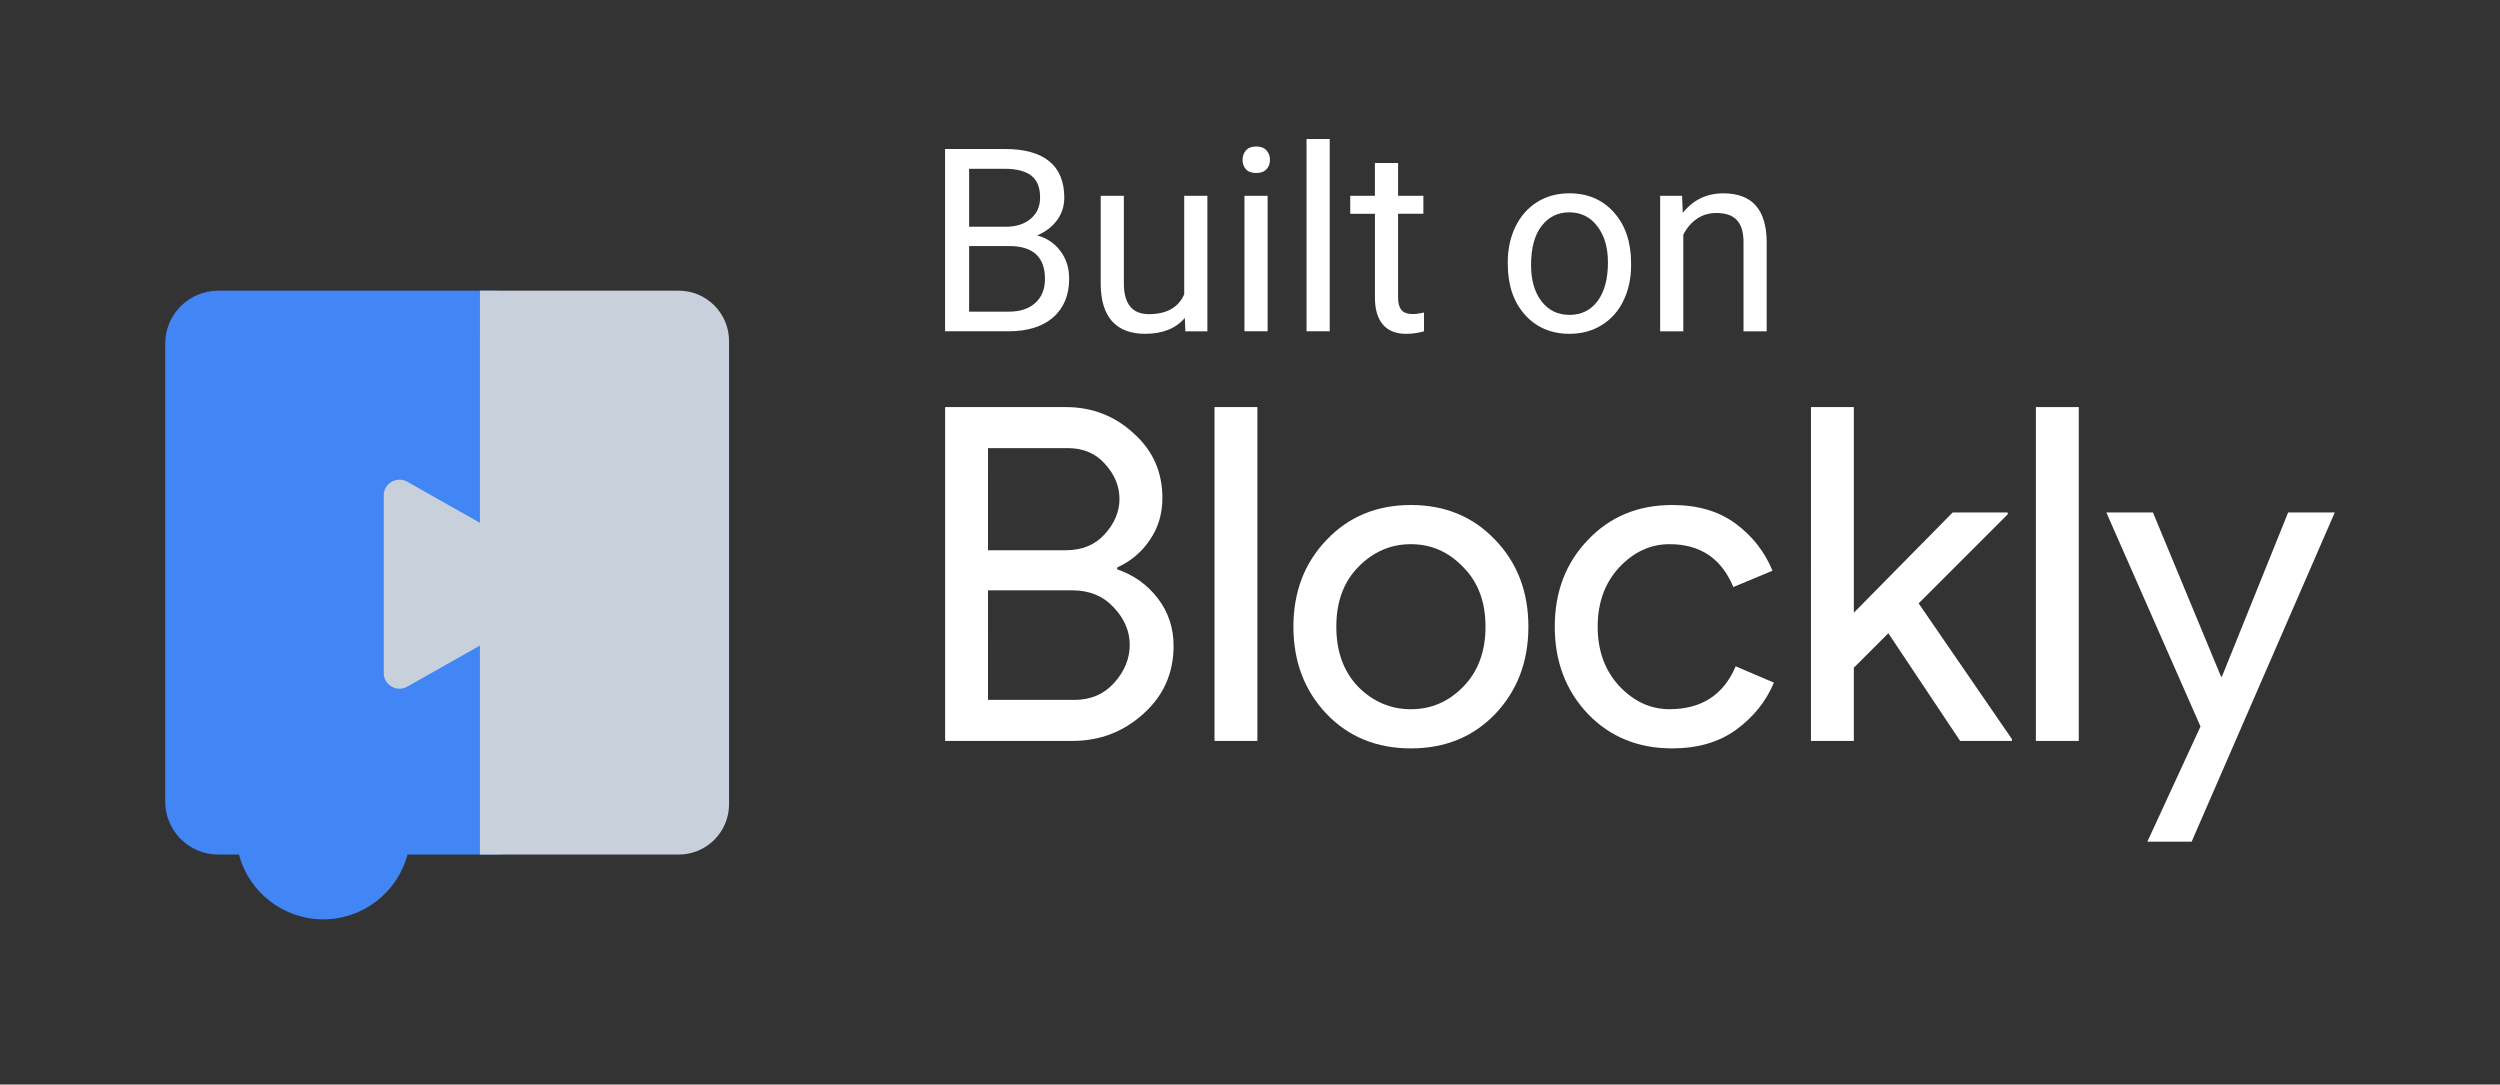 <?xml version="1.0" encoding="UTF-8" standalone="no"?>
<!-- Created with Inkscape (http://www.inkscape.org/) -->
<svg xmlns:dc="http://purl.org/dc/elements/1.1/" xmlns:cc="http://creativecommons.org/ns#" xmlns:rdf="http://www.w3.org/1999/02/22-rdf-syntax-ns#" xmlns:svg="http://www.w3.org/2000/svg" xmlns="http://www.w3.org/2000/svg" xmlns:sodipodi="http://sodipodi.sourceforge.net/DTD/sodipodi-0.dtd" xmlns:inkscape="http://www.inkscape.org/namespaces/inkscape" width="151.33mm" height="65.651mm" viewBox="0 0 151.33 65.651" version="1.1" id="svg1512" inkscape:version="0.92.2pre0 (973e216, 2017-07-25)" sodipodi:docname="logo_built_on_dark.svg" inkscape:export-filename="/usr/local/google/home/epastern/Documents/Blockly Logos/Square/logo_standard.png" inkscape:export-xdpi="96" inkscape:export-ydpi="96">
  <rect x="0" y="0" width="151.33" height="65.651" fill="#333333" stroke="none"/>
  <defs id="defs1506">
    <clipPath id="clipPath5790" clipPathUnits="userSpaceOnUse">
      <path inkscape:connector-curvature="0" id="path5788" d="M 0,35 H 126 V 0 H 0 Z"/>
    </clipPath>
    <clipPath id="clipPath5802" clipPathUnits="userSpaceOnUse">
      <path inkscape:connector-curvature="0" id="path5800" d="M 0,35 H 126 V 0 H 0 Z"/>
    </clipPath>
    <clipPath id="clipPath5812" clipPathUnits="userSpaceOnUse">
      <path inkscape:connector-curvature="0" id="path5810" d="M -1.52588e-4,192 H 192 V -1.83105e-4 H -1.52588e-4 Z"/>
    </clipPath>
    <clipPath id="clipPath5820" clipPathUnits="userSpaceOnUse">
      <path inkscape:connector-curvature="0" id="path5818" d="M -1.52588e-4,192 H 192 V -1.83105e-4 H -1.52588e-4 Z"/>
    </clipPath>
    <clipPath id="clipPath5824" clipPathUnits="userSpaceOnUse">
      <path inkscape:connector-curvature="0" id="path5822" d="M 0,192 H 192 V 0 H 0 Z"/>
    </clipPath>
    <clipPath id="clipPath5828" clipPathUnits="userSpaceOnUse">
      <path inkscape:connector-curvature="0" id="path5826" d="M 0,192 H 192 V 0 H 0 Z"/>
    </clipPath>
    <clipPath id="clipPath5832" clipPathUnits="userSpaceOnUse">
      <path inkscape:connector-curvature="0" id="path5830" d="M 0,192 H 192 V 0 H 0 Z"/>
    </clipPath>
    <linearGradient id="linearGradient-1" y2="0.929" x2="1.008" y1="0.17" x1="-0.035">
      <stop id="stop6067" offset="0%" stop-opacity="0.1" stop-color="#FFFFFF"/>
      <stop id="stop6069" offset="14%" stop-opacity="0.08" stop-color="#FFFFFF"/>
      <stop id="stop6071" offset="61%" stop-opacity="0.02" stop-color="#FFFFFF"/>
      <stop id="stop6073" offset="100%" stop-opacity="0" stop-color="#FFFFFF"/>
    </linearGradient>
    <path id="path-2" d="M 82.977,29.3 C 82.791,28.202 82.007,27.3 80.946,26.961 79.885,26.623 78.723,26.904 77.935,27.691 L 62.466,43.198 50.303,20.042 C 49.788,19.063 48.773,18.45 47.667,18.45 c -1.106,0 -2.121,0.613 -2.637,1.592 L 38.379,32.704 21.696,1.586 C 21.091,0.456 19.83,-0.16 18.567,0.056 17.303,0.272 16.32,1.273 16.125,2.54 L 0,105.76 43.123,129.936 c 2.708,1.512 6.006,1.512 8.714,0 l 43.496,-24.176 z" inkscape:connector-curvature="0"/>
    <path id="path-4" d="m 106.687,35.274 c -0.186,-1.098 -0.967,-2 -2.024,-2.338 -1.057,-0.338 -2.215,-0.057 -3,0.73 L 86.247,49.166 74.127,26.02 C 73.614,25.042 72.602,24.429 71.5,24.429 c -1.102,0 -2.114,0.613 -2.627,1.591 L 62.245,38.676 45.62,7.573 C 45.017,6.443 43.761,5.827 42.502,6.043 41.243,6.259 40.263,7.259 40.068,8.525 L 24,111.701 66.973,135.867 c 2.698,1.511 5.985,1.511 8.684,0 L 119,111.701 Z" inkscape:connector-curvature="0"/>
  </defs>
  <sodipodi:namedview id="base" pagecolor="#ffffff" bordercolor="#666666" borderopacity="1.0" inkscape:pageopacity="0.0" inkscape:pageshadow="2" inkscape:zoom="0.7" inkscape:cx="531.52167" inkscape:cy="29.646119" inkscape:document-units="mm" inkscape:current-layer="layer1" showgrid="false" inkscape:measure-start="215.162,827.567" inkscape:measure-end="164.907,827.567" fit-margin-top="10" fit-margin-right="10" fit-margin-bottom="10" fit-margin-left="10" inkscape:window-width="1619" inkscape:window-height="1119" inkscape:window-x="476" inkscape:window-y="158" inkscape:window-maximized="0"/>
  <g inkscape:label="Layer 1" inkscape:groupmode="layer" id="layer1" transform="translate(0.607,-44.175)">
    <path id="path906" d="m 12.605,61.771 c -1.775,-0.002 -3.214,1.438 -3.212,3.212 v 27.707 c -0.001,1.775 1.438,3.214 3.212,3.212 h 1.251 c 0.617,2.313 2.711,3.923 5.105,3.924 2.392,-0.003 4.484,-1.612 5.1,-3.924 h 1.281 4.161 c 1.169,0 2.117,-0.948 2.117,-2.117 V 63.888 l -2.117,-2.117 z" style="fill:#4285f4;stroke-width:0.265" inkscape:connector-curvature="0" sodipodi:nodetypes="ccccccccssccc" inkscape:export-xdpi="96" inkscape:export-ydpi="96"/>
    <path sodipodi:nodetypes="ccccccccccccccccc" inkscape:connector-curvature="0" id="path908" d="m 28.445,61.769 c -0.003,4.684 -0.002,9.367 -0.002,14.053 l -4.4,-2.487 c -0.634,-0.358 -1.419,0.1 -1.421,0.828 V 84.912 c 0.001,0.728 0.786,1.186 1.421,0.828 l 4.4,-2.487 v 9.946 0.587 2.117 h 2.117 0.377 9.539 c 1.683,-6.8e-5 3.048,-1.365 3.048,-3.048 V 64.808 c -0.006,-1.679 -1.369,-3.037 -3.048,-3.038 z" style="fill:#c8d1db;stroke-width:0.265" inkscape:export-xdpi="96" inkscape:export-ydpi="96"/>
    <g aria-label="Blockly" style="font-style:normal;font-weight:normal;font-size:10.583px;line-height:1.25;font-family:sans-serif;letter-spacing:0px;word-spacing:0px;fill:#ffffff;fill-opacity:1;stroke:none;stroke-width:0.265" id="text5967">
      <path d="M 56.603,89.025 V 68.817 h 7.31 q 2.371,0 4.092,1.58 1.75,1.552 1.75,3.923 0,1.439 -0.762,2.54 -0.734,1.101 -1.976,1.665 v 0.113 q 1.496,0.508 2.455,1.75 0.96,1.242 0.96,2.879 0,2.484 -1.834,4.12 -1.806,1.637 -4.29,1.637 z m 2.596,-11.543 h 4.713 q 1.468,0 2.342,-0.96 0.903,-0.988 0.903,-2.145 0,-1.157 -0.875,-2.117 -0.847,-0.96 -2.258,-0.96 h -4.826 z m 0,9.059 h 5.221 q 1.496,0 2.427,-1.044 0.931,-1.044 0.931,-2.286 0,-1.242 -0.96,-2.258 -0.96,-1.044 -2.512,-1.044 h -5.108 z" style="font-style:normal;font-variant:normal;font-weight:normal;font-stretch:normal;font-size:28.222px;font-family:'Product Sans';-inkscape-font-specification:'Product Sans, Normal';font-variant-ligatures:normal;font-variant-caps:normal;font-variant-numeric:normal;font-feature-settings:normal;text-align:start;writing-mode:lr-tb;text-anchor:start;fill:#ffffff;fill-opacity:1;stroke-width:0.265" id="path10095"/>
      <path d="M 75.505,89.025 H 72.909 V 68.817 h 2.596 z" style="font-style:normal;font-variant:normal;font-weight:normal;font-stretch:normal;font-size:28.222px;font-family:'Product Sans';-inkscape-font-specification:'Product Sans, Normal';font-variant-ligatures:normal;font-variant-caps:normal;font-variant-numeric:normal;font-feature-settings:normal;text-align:start;writing-mode:lr-tb;text-anchor:start;fill:#ffffff;fill-opacity:1;stroke-width:0.265" id="path10097"/>
      <path d="m 79.69,76.861 q 2.004,-2.117 5.108,-2.117 3.104,0 5.108,2.117 2.004,2.088 2.004,5.249 0,3.161 -2.004,5.278 -2.004,2.088 -5.108,2.088 -3.104,0 -5.108,-2.088 -2.004,-2.117 -2.004,-5.278 0,-3.161 2.004,-5.249 z m 1.919,8.89 q 1.355,1.355 3.189,1.355 1.834,0 3.161,-1.355 1.355,-1.383 1.355,-3.641 0,-2.258 -1.355,-3.612 -1.326,-1.383 -3.161,-1.383 -1.834,0 -3.189,1.383 -1.326,1.355 -1.326,3.612 0,2.258 1.326,3.641 z" style="font-style:normal;font-variant:normal;font-weight:normal;font-stretch:normal;font-size:28.222px;font-family:'Product Sans';-inkscape-font-specification:'Product Sans, Normal';font-variant-ligatures:normal;font-variant-caps:normal;font-variant-numeric:normal;font-feature-settings:normal;text-align:start;writing-mode:lr-tb;text-anchor:start;fill:#ffffff;fill-opacity:1;stroke-width:0.265" id="path10099"/>
      <path d="m 100.618,89.476 q -3.104,0 -5.108,-2.088 -2.004,-2.117 -2.004,-5.278 0,-3.161 2.004,-5.249 2.004,-2.117 5.108,-2.117 2.314,0 3.838,1.129 1.524,1.129 2.23,2.85 l -2.371,0.988 q -1.072,-2.596 -3.866,-2.596 -1.722,0 -3.048,1.411 -1.298,1.411 -1.298,3.584 0,2.173 1.298,3.584 1.326,1.411 3.048,1.411 2.907,0 4.008,-2.596 l 2.314,0.988 q -0.706,1.693 -2.286,2.85 -1.552,1.129 -3.866,1.129 z" style="font-style:normal;font-variant:normal;font-weight:normal;font-stretch:normal;font-size:28.222px;font-family:'Product Sans';-inkscape-font-specification:'Product Sans, Normal';font-variant-ligatures:normal;font-variant-caps:normal;font-variant-numeric:normal;font-feature-settings:normal;text-align:start;writing-mode:lr-tb;text-anchor:start;fill:#ffffff;fill-opacity:1;stroke-width:0.265" id="path10101"/>
      <path d="m 111.61,68.817 v 12.446 l 5.983,-6.068 h 3.33 v 0.113 l -5.39,5.39 5.644,8.213 v 0.113 h -3.133 l -4.346,-6.519 -2.088,2.088 v 4.431 h -2.596 V 68.817 Z" style="font-style:normal;font-variant:normal;font-weight:normal;font-stretch:normal;font-size:28.222px;font-family:'Product Sans';-inkscape-font-specification:'Product Sans, Normal';font-variant-ligatures:normal;font-variant-caps:normal;font-variant-numeric:normal;font-feature-settings:normal;text-align:start;writing-mode:lr-tb;text-anchor:start;fill:#ffffff;fill-opacity:1;stroke-width:0.265" id="path10103"/>
      <path d="m 125.225,89.025 h -2.596 V 68.817 h 2.596 z" style="font-style:normal;font-variant:normal;font-weight:normal;font-stretch:normal;font-size:28.222px;font-family:'Product Sans';-inkscape-font-specification:'Product Sans, Normal';font-variant-ligatures:normal;font-variant-caps:normal;font-variant-numeric:normal;font-feature-settings:normal;text-align:start;writing-mode:lr-tb;text-anchor:start;fill:#ffffff;fill-opacity:1;stroke-width:0.265" id="path10105"/>
      <path d="m 132.058,95.121 h -2.681 l 3.217,-6.971 -5.701,-12.954 h 2.822 l 4.12,9.934 h 0.056 l 4.008,-9.934 h 2.822 z" style="font-style:normal;font-variant:normal;font-weight:normal;font-stretch:normal;font-size:28.222px;font-family:'Product Sans';-inkscape-font-specification:'Product Sans, Normal';font-variant-ligatures:normal;font-variant-caps:normal;font-variant-numeric:normal;font-feature-settings:normal;text-align:start;writing-mode:lr-tb;text-anchor:start;fill:#ffffff;fill-opacity:1;stroke-width:0.265" id="path10107"/>
    </g>
    <g aria-label="Built on" style="font-style:normal;font-weight:normal;font-size:10.583px;line-height:1.25;font-family:sans-serif;letter-spacing:0px;word-spacing:0px;fill:#ffffff;fill-opacity:1;stroke:none;stroke-width:0.265" id="text5967-8">
      <path d="m 56.6,64.229 v -11.035 h 3.608 q 1.796,0 2.698,0.743 0.91,0.743 0.91,2.198 0,0.773 -0.44,1.372 -0.44,0.591 -1.198,0.917 0.894,0.25 1.41,0.955 0.523,0.697 0.523,1.667 0,1.486 -0.963,2.334 -0.963,0.849 -2.721,0.849 z m 1.455,-5.161 v 3.972 h 2.403 q 1.016,0 1.599,-0.523 0.591,-0.531 0.591,-1.455 0,-1.993 -2.168,-1.993 z m 0,-1.167 h 2.198 q 0.955,0 1.523,-0.477 0.576,-0.477 0.576,-1.296 0,-0.91 -0.531,-1.319 -0.531,-0.417 -1.614,-0.417 h -2.152 z" style="font-style:normal;font-variant:normal;font-weight:normal;font-stretch:normal;font-size:15.522px;font-family:Roboto;-inkscape-font-specification:'Roboto, Normal';font-variant-ligatures:normal;font-variant-caps:normal;font-variant-numeric:normal;font-feature-settings:normal;text-align:start;writing-mode:lr-tb;text-anchor:start;fill:#ffffff;fill-opacity:1;stroke-width:0.265" id="path10080"/>
      <path d="m 71.114,63.418 q -0.819,0.963 -2.403,0.963 -1.311,0 -2.001,-0.758 Q 66.029,62.858 66.021,61.364 V 56.029 h 1.402 v 5.298 q 0,1.864 1.516,1.864 1.607,0 2.137,-1.198 V 56.029 h 1.402 v 8.201 h -1.334 z" style="font-style:normal;font-variant:normal;font-weight:normal;font-stretch:normal;font-size:15.522px;font-family:Roboto;-inkscape-font-specification:'Roboto, Normal';font-variant-ligatures:normal;font-variant-caps:normal;font-variant-numeric:normal;font-feature-settings:normal;text-align:start;writing-mode:lr-tb;text-anchor:start;fill:#ffffff;fill-opacity:1;stroke-width:0.265" id="path10082"/>
      <path d="M 76.124,64.229 H 74.722 V 56.029 h 1.402 z M 74.608,53.853 q 0,-0.341 0.205,-0.576 0.212,-0.235 0.621,-0.235 0.409,0 0.621,0.235 0.212,0.235 0.212,0.576 0,0.341 -0.212,0.568 -0.212,0.227 -0.621,0.227 -0.409,0 -0.621,-0.227 -0.205,-0.227 -0.205,-0.568 z" style="font-style:normal;font-variant:normal;font-weight:normal;font-stretch:normal;font-size:15.522px;font-family:Roboto;-inkscape-font-specification:'Roboto, Normal';font-variant-ligatures:normal;font-variant-caps:normal;font-variant-numeric:normal;font-feature-settings:normal;text-align:start;writing-mode:lr-tb;text-anchor:start;fill:#ffffff;fill-opacity:1;stroke-width:0.265" id="path10084"/>
      <path d="M 79.883,64.229 H 78.481 V 52.588 h 1.402 z" style="font-style:normal;font-variant:normal;font-weight:normal;font-stretch:normal;font-size:15.522px;font-family:Roboto;-inkscape-font-specification:'Roboto, Normal';font-variant-ligatures:normal;font-variant-caps:normal;font-variant-numeric:normal;font-feature-settings:normal;text-align:start;writing-mode:lr-tb;text-anchor:start;fill:#ffffff;fill-opacity:1;stroke-width:0.265" id="path10086"/>
      <path d="m 84.022,54.043 v 1.986 h 1.531 v 1.084 h -1.531 v 5.086 q 0,0.493 0.205,0.743 0.205,0.243 0.697,0.243 0.243,0 0.667,-0.091 v 1.137 q -0.553,0.152 -1.076,0.152 -0.94,0 -1.417,-0.568 -0.477,-0.568 -0.477,-1.614 v -5.086 H 81.126 V 56.029 h 1.493 v -1.986 z" style="font-style:normal;font-variant:normal;font-weight:normal;font-stretch:normal;font-size:15.522px;font-family:Roboto;-inkscape-font-specification:'Roboto, Normal';font-variant-ligatures:normal;font-variant-caps:normal;font-variant-numeric:normal;font-feature-settings:normal;text-align:start;writing-mode:lr-tb;text-anchor:start;fill:#ffffff;fill-opacity:1;stroke-width:0.265" id="path10088"/>
      <path d="m 90.661,60.053 q 0,-1.205 0.47,-2.168 0.477,-0.963 1.319,-1.486 0.849,-0.523 1.933,-0.523 1.675,0 2.706,1.16 1.038,1.16 1.038,3.085 v 0.099 q 0,1.198 -0.462,2.152 -0.455,0.947 -1.311,1.478 -0.849,0.531 -1.955,0.531 -1.667,0 -2.706,-1.16 -1.031,-1.16 -1.031,-3.07 z m 1.41,0.167 q 0,1.364 0.629,2.19 0.637,0.826 1.698,0.826 1.069,0 1.698,-0.834 0.629,-0.841 0.629,-2.35 0,-1.349 -0.644,-2.183 -0.637,-0.841 -1.698,-0.841 -1.038,0 -1.675,0.826 -0.637,0.826 -0.637,2.365 z" style="font-style:normal;font-variant:normal;font-weight:normal;font-stretch:normal;font-size:15.522px;font-family:Roboto;-inkscape-font-specification:'Roboto, Normal';font-variant-ligatures:normal;font-variant-caps:normal;font-variant-numeric:normal;font-feature-settings:normal;text-align:start;writing-mode:lr-tb;text-anchor:start;fill:#ffffff;fill-opacity:1;stroke-width:0.265" id="path10090"/>
      <path d="m 101.211,56.029 0.045,1.031 q 0.94,-1.182 2.456,-1.182 2.6,0 2.622,2.933 v 5.419 h -1.402 v -5.427 q -0.008,-0.887 -0.409,-1.311 -0.394,-0.424 -1.235,-0.424 -0.682,0 -1.198,0.364 -0.515,0.364 -0.803,0.955 v 5.844 H 99.885 V 56.029 Z" style="font-style:normal;font-variant:normal;font-weight:normal;font-stretch:normal;font-size:15.522px;font-family:Roboto;-inkscape-font-specification:'Roboto, Normal';font-variant-ligatures:normal;font-variant-caps:normal;font-variant-numeric:normal;font-feature-settings:normal;text-align:start;writing-mode:lr-tb;text-anchor:start;fill:#ffffff;fill-opacity:1;stroke-width:0.265" id="path10092"/>
    </g>
  </g>
</svg>